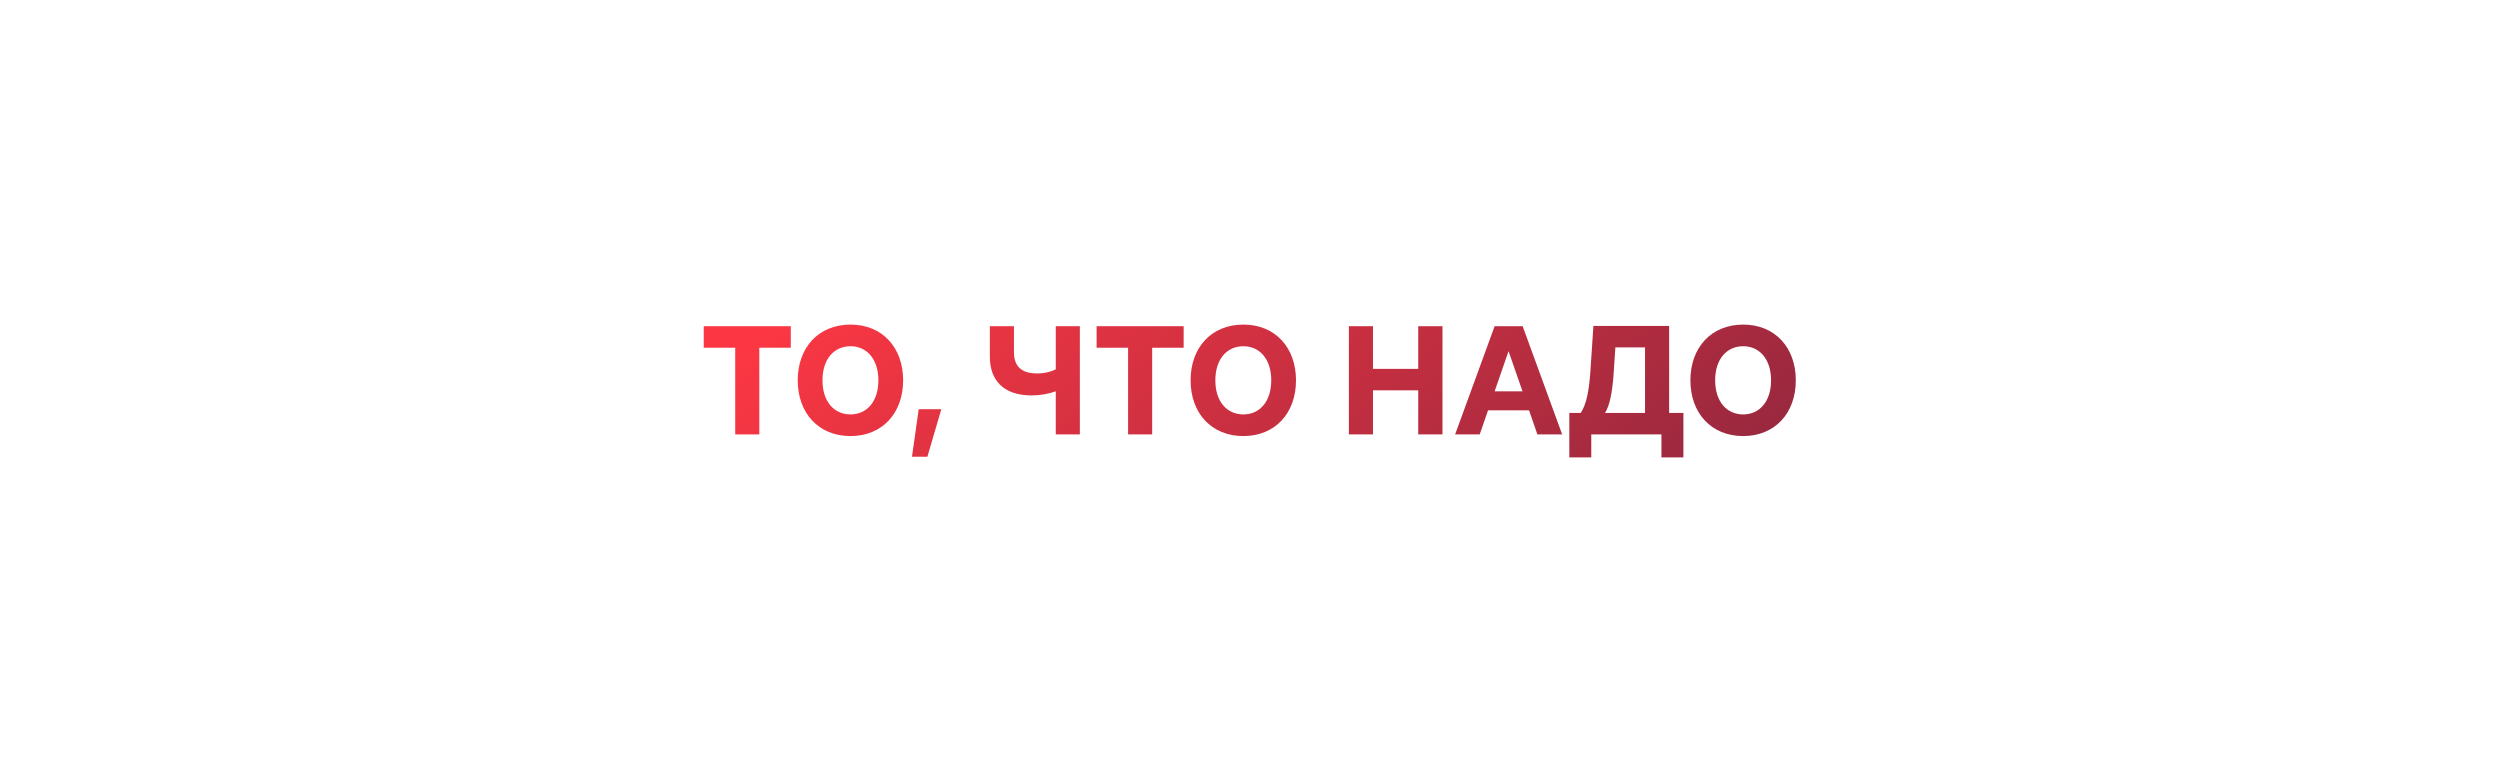 <?xml version="1.0" encoding="UTF-8"?> <svg xmlns="http://www.w3.org/2000/svg" width="305" height="93" viewBox="0 0 305 93" fill="none"><g filter="url(#filter0_i_4593_121)"><path d="M0 46.5C0 20.819 20.819 0 46.5 0H258.5C284.181 0 305 20.819 305 46.5V46.5C305 72.181 284.181 93 258.5 93H46.5C20.819 93 0 72.181 0 46.5V46.5Z" fill="white"></path></g><path d="M92.636 53H89.696V42.42H85.856V39.8H96.476V42.42H92.636V53ZM103.762 53.2C99.862 53.2 97.323 50.4 97.323 46.4C97.323 42.4 99.862 39.6 103.762 39.6C107.642 39.6 110.182 42.4 110.182 46.4C110.182 50.4 107.642 53.2 103.762 53.2ZM100.342 46.4C100.342 49 101.762 50.56 103.762 50.56C105.742 50.56 107.162 49 107.162 46.4C107.162 43.8 105.742 42.24 103.762 42.24C101.762 42.24 100.342 43.8 100.342 46.4ZM112.082 49.92H114.842L113.142 55.72H111.262L112.082 49.92ZM128.803 47.74C127.843 48.08 126.863 48.24 125.843 48.24C122.363 48.24 120.763 46.32 120.763 43.54V39.8H123.703V42.96C123.703 44.7 124.623 45.56 126.543 45.56C127.523 45.56 128.243 45.34 128.803 45.06V39.8H131.743V53H128.803V47.74ZM140.566 53H137.626V42.42H133.786V39.8H144.406V42.42H140.566V53ZM151.692 53.2C147.792 53.2 145.252 50.4 145.252 46.4C145.252 42.4 147.792 39.6 151.692 39.6C155.572 39.6 158.112 42.4 158.112 46.4C158.112 50.4 155.572 53.2 151.692 53.2ZM148.272 46.4C148.272 49 149.692 50.56 151.692 50.56C153.672 50.56 155.092 49 155.092 46.4C155.092 43.8 153.672 42.24 151.692 42.24C149.692 42.24 148.272 43.8 148.272 46.4ZM164.563 53V39.8H167.503V45H173.023V39.8H175.983V53H173.023V47.62H167.503V53H164.563ZM180.524 53H177.524L182.344 39.8H185.764L190.584 53H187.564L186.544 50.06H181.544L180.524 53ZM182.344 47.74H185.744L184.044 42.84L182.344 47.74ZM192.855 50.38C193.515 49.34 193.855 47.86 194.035 45.2L194.395 39.76H203.635V50.38H205.375V55.8H202.695V53H194.135V55.8H191.455V50.38H192.855ZM195.815 50.38H200.695V42.38H197.075L196.875 45.4C196.695 48.16 196.335 49.5 195.815 50.38ZM212.669 53.2C208.769 53.2 206.229 50.4 206.229 46.4C206.229 42.4 208.769 39.6 212.669 39.6C216.549 39.6 219.089 42.4 219.089 46.4C219.089 50.4 216.549 53.2 212.669 53.2ZM209.249 46.4C209.249 49 210.669 50.56 212.669 50.56C214.649 50.56 216.069 49 216.069 46.4C216.069 43.8 214.649 42.24 212.669 42.24C210.669 42.24 209.249 43.8 209.249 46.4Z" fill="url(#paint0_linear_4593_121)"></path><defs><filter id="filter0_i_4593_121" x="0" y="0" width="305" height="97" filterUnits="userSpaceOnUse" color-interpolation-filters="sRGB"><feFlood flood-opacity="0" result="BackgroundImageFix"></feFlood><feBlend mode="normal" in="SourceGraphic" in2="BackgroundImageFix" result="shape"></feBlend><feColorMatrix in="SourceAlpha" type="matrix" values="0 0 0 0 0 0 0 0 0 0 0 0 0 0 0 0 0 0 127 0" result="hardAlpha"></feColorMatrix><feOffset dy="4"></feOffset><feGaussianBlur stdDeviation="2"></feGaussianBlur><feComposite in2="hardAlpha" operator="arithmetic" k2="-1" k3="1"></feComposite><feColorMatrix type="matrix" values="0 0 0 0 0.838 0 0 0 0 0.838 0 0 0 0 0.838 0 0 0 1 0"></feColorMatrix><feBlend mode="normal" in2="shape" result="effect1_innerShadow_4593_121"></feBlend></filter><linearGradient id="paint0_linear_4593_121" x1="97.348" y1="36.553" x2="157.909" y2="110.281" gradientUnits="userSpaceOnUse"><stop stop-color="#FC3743"></stop><stop offset="1" stop-color="#91273E"></stop></linearGradient></defs></svg> 